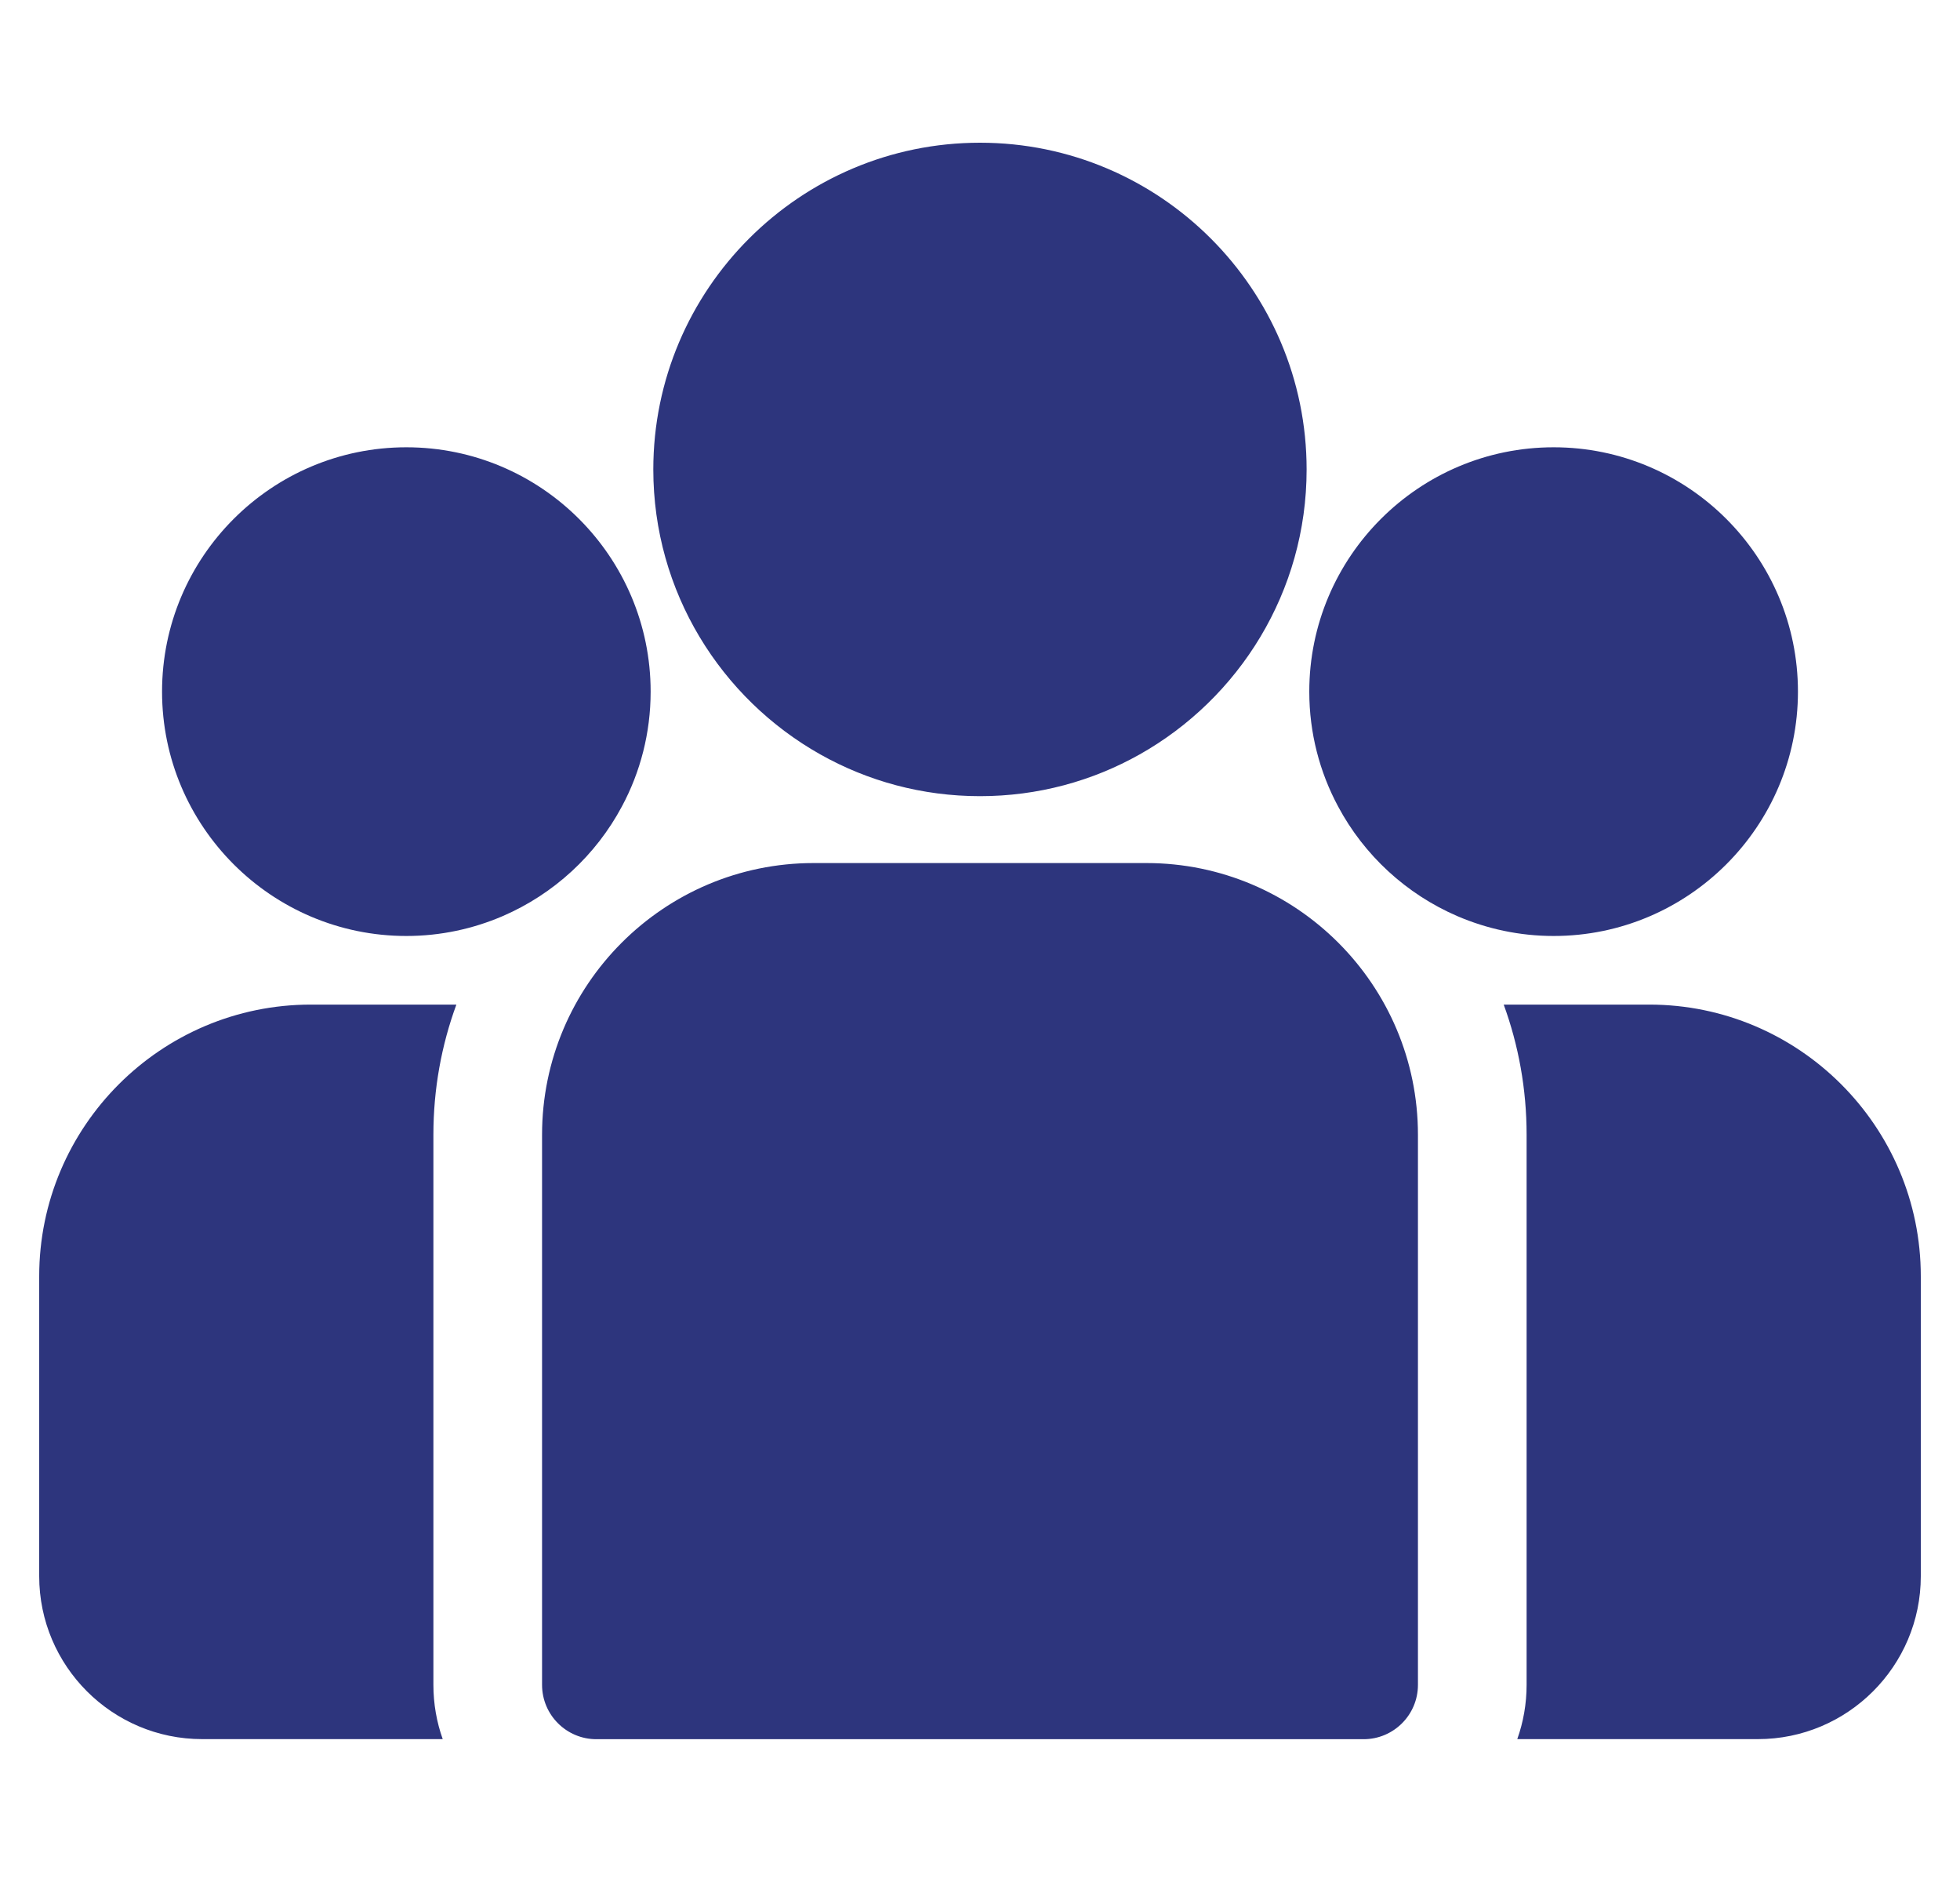 <svg width="25" height="24" viewBox="0 0 25 24" fill="none" xmlns="http://www.w3.org/2000/svg">
<g id="group (1) 1" clip-path="url(#clip0_777_32579)">
<path id="Union" fill-rule="evenodd" clip-rule="evenodd" d="M8.333 5.987C8.333 3.689 10.202 1.82 12.5 1.82C14.797 1.82 16.666 3.689 16.666 5.987C16.666 7.545 15.806 8.906 14.536 9.621C13.934 9.96 13.239 10.153 12.5 10.153C11.761 10.153 11.066 9.96 10.464 9.621C9.193 8.906 8.333 7.545 8.333 5.987ZM14.622 11.006H10.378C8.468 11.006 6.914 12.56 6.914 14.471V21.486C6.914 21.868 7.224 22.179 7.607 22.179H17.393C17.776 22.179 18.086 21.868 18.086 21.486V14.471C18.086 12.56 16.532 11.006 14.622 11.006ZM5.821 12.811C5.631 13.329 5.528 13.888 5.528 14.471V21.485C5.528 21.728 5.57 21.962 5.647 22.178H2.579C1.432 22.178 0.5 21.246 0.5 20.1V16.276C0.5 14.365 2.054 12.811 3.965 12.811H5.821ZM19.18 12.811H21.036C22.946 12.811 24.5 14.365 24.5 16.276V20.1C24.5 21.246 23.568 22.178 22.422 22.178H19.353C19.43 21.962 19.472 21.728 19.472 21.485V14.471C19.472 13.888 19.369 13.329 19.18 12.811ZM5.183 5.704C3.465 5.704 2.067 7.101 2.067 8.82C2.067 10.538 3.465 11.936 5.183 11.936C5.619 11.936 6.034 11.845 6.411 11.683C7.063 11.402 7.601 10.906 7.933 10.283C8.167 9.847 8.299 9.348 8.299 8.82C8.299 7.101 6.902 5.704 5.183 5.704ZM16.7 8.82C16.7 7.101 18.098 5.704 19.817 5.704C21.535 5.704 22.933 7.101 22.933 8.82C22.933 10.538 21.535 11.936 19.817 11.936C19.381 11.936 18.966 11.845 18.589 11.683C17.937 11.402 17.399 10.906 17.067 10.283C16.833 9.847 16.7 9.348 16.7 8.82Z" fill="#2D357D"/>
</g>
<defs>
<clipPath id="clip0_777_32579">
<rect width="24" height="24" fill="white" transform="translate(0.5)"/>
</clipPath>
</defs>
</svg>
